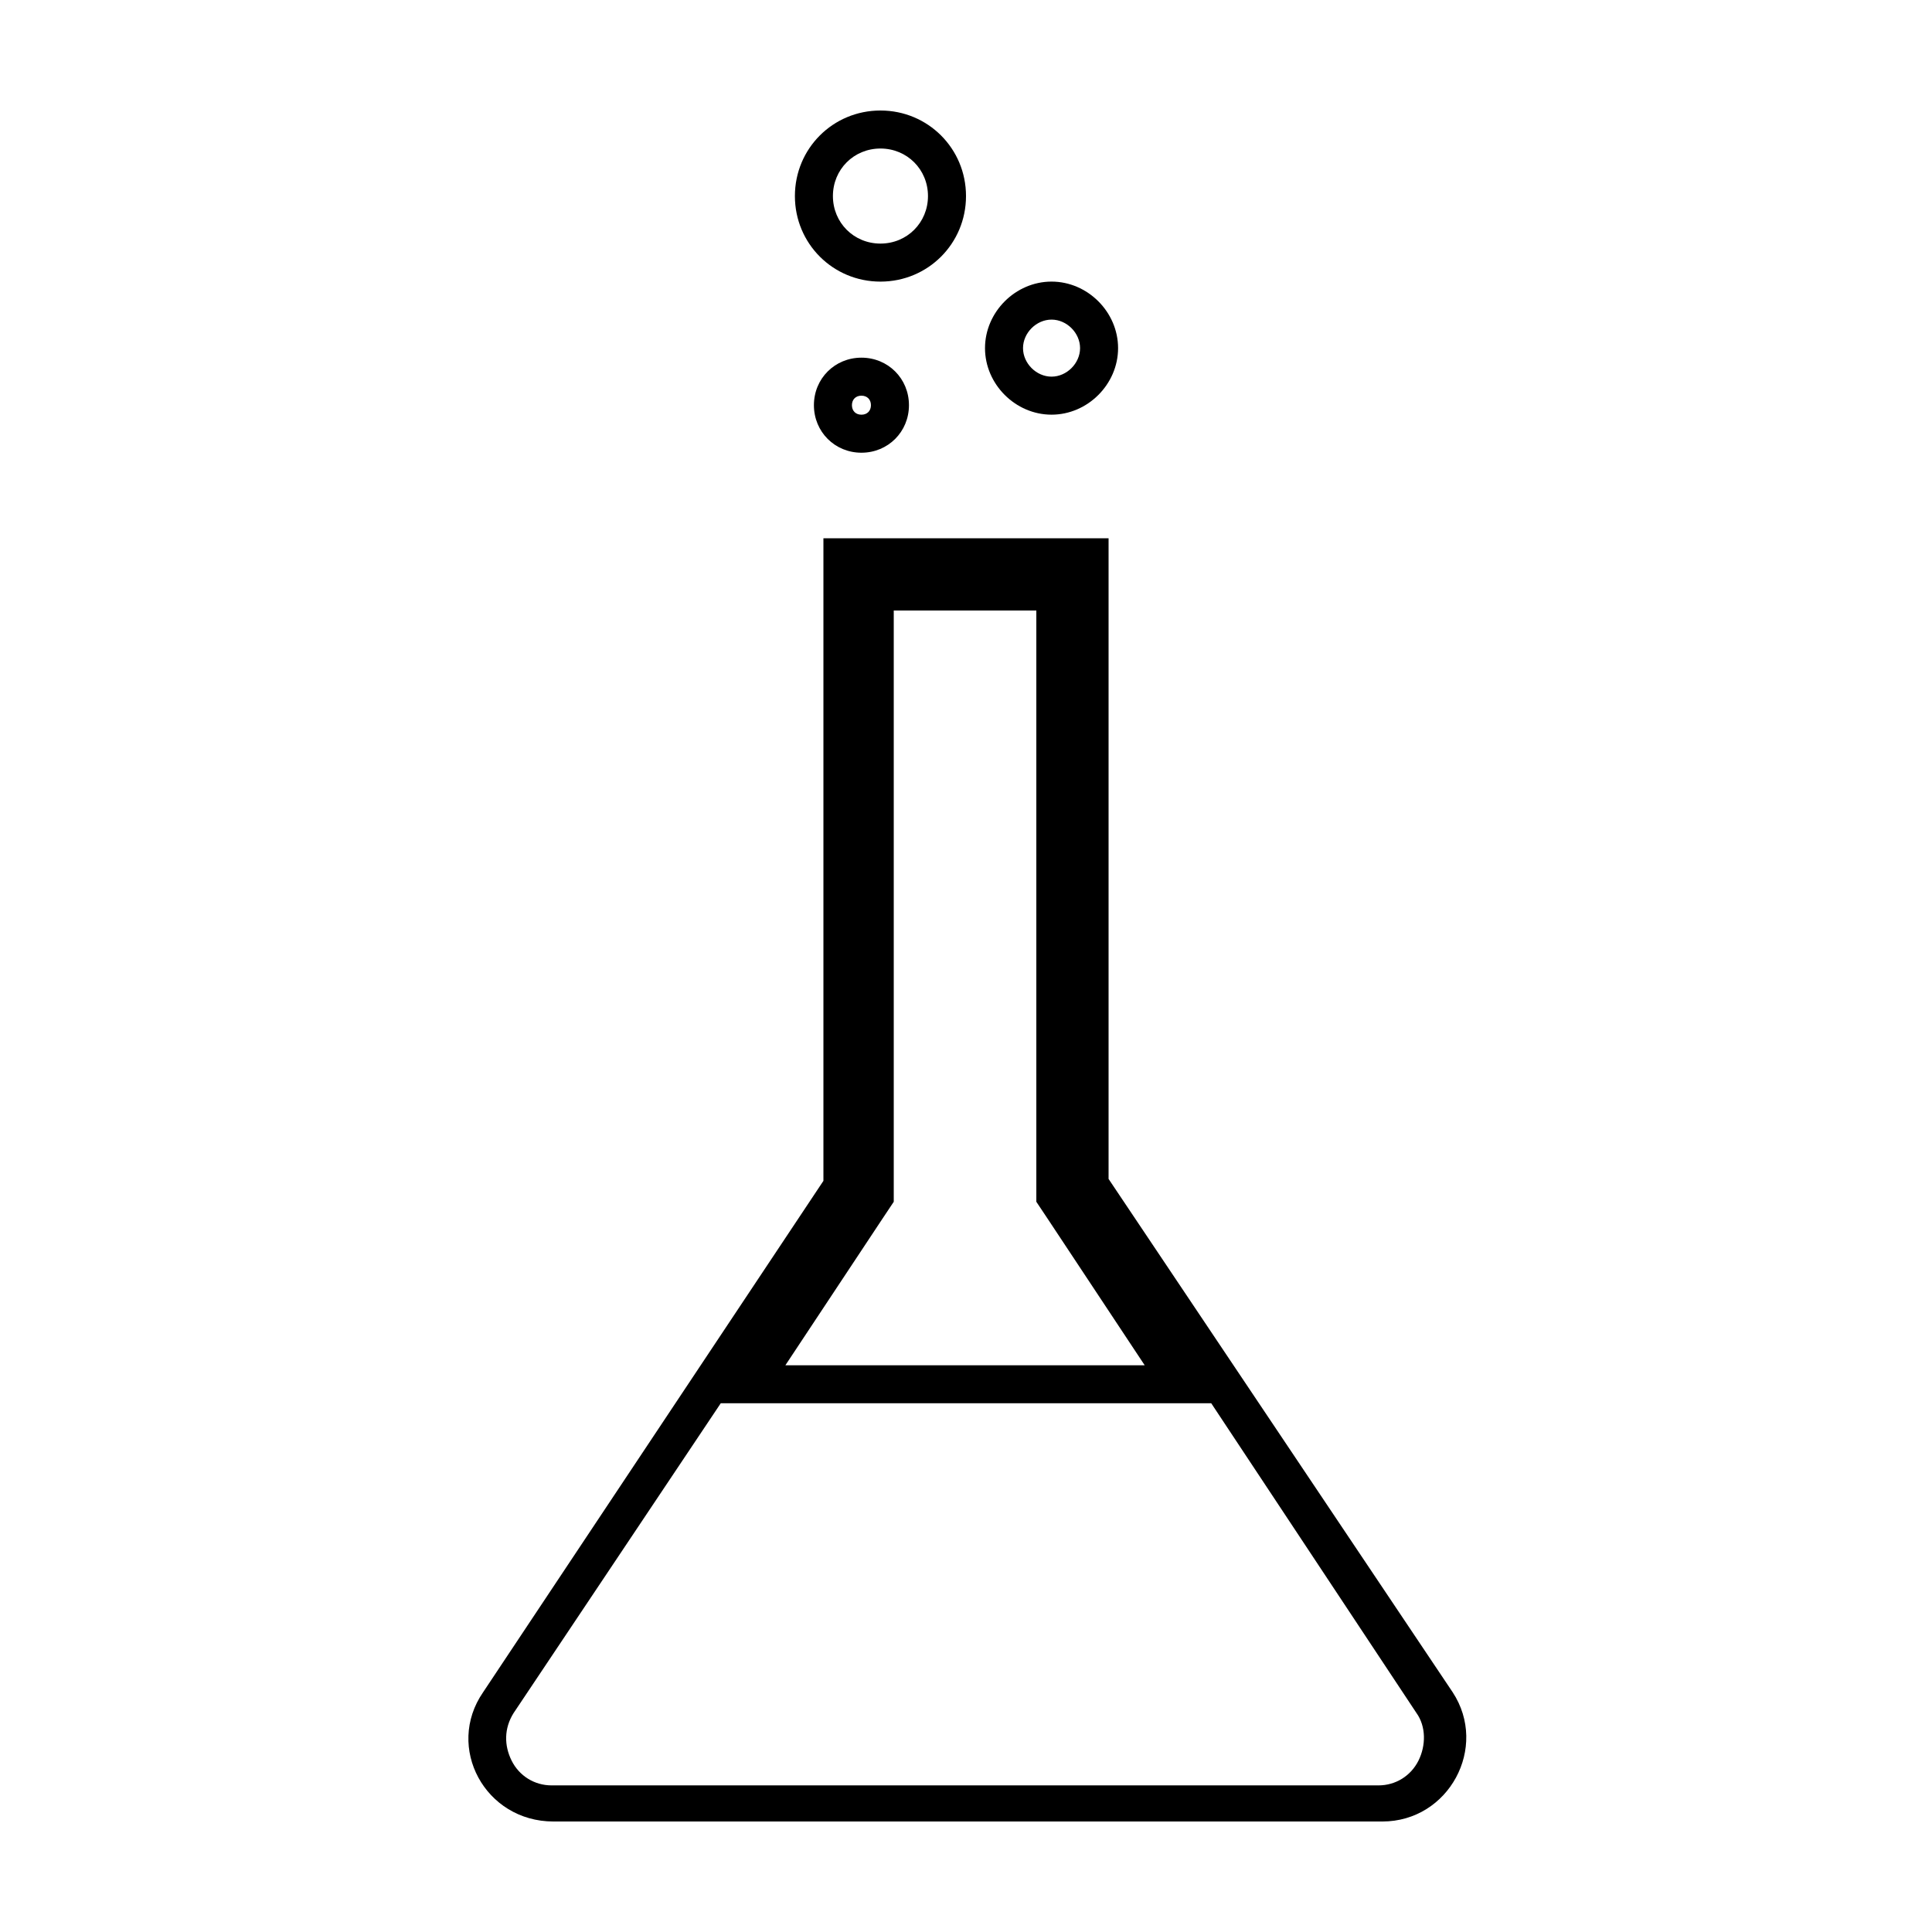 <?xml version="1.0" encoding="UTF-8"?>
<!-- Uploaded to: ICON Repo, www.iconrepo.com, Generator: ICON Repo Mixer Tools -->
<svg fill="#000000" width="800px" height="800px" version="1.1" viewBox="144 144 512 512" xmlns="http://www.w3.org/2000/svg">
 <g>
  <path d="m464.99 515.88 54.41 82.121c2.519 3.527 2.519 8.566 0.504 12.594-2.016 4.031-6.047 6.551-10.578 6.551h-219.16c-4.535 0-8.566-2.519-10.578-6.551-2.016-4.031-2.016-8.566 0.504-12.594l54.914-82.121h129.98m-27.203-229.23h-75.57v170.29l-90.184 135.52c-10.078 14.609 0.504 34.258 18.641 34.258h219.66c17.633 0 28.215-19.648 18.641-34.258l-91.188-136.03zm-85.648 219.16 25.695-38.793 3.023-4.535v-156.69h37.785v156.69l3.023 4.535 25.695 38.793z"/>
  <path d="m372.29 248.86c1.512 0 2.519 1.008 2.519 2.519s-1.008 2.519-2.519 2.519c-1.512 0-2.519-1.008-2.519-2.519s1.008-2.519 2.519-2.519m0-10.074c-7.055 0-12.594 5.543-12.594 12.594 0 7.055 5.543 12.594 12.594 12.594 7.055 0 12.594-5.543 12.594-12.594 0-7.055-5.539-12.594-12.594-12.594z"/>
  <path d="m422.67 228.7c4.031 0 7.559 3.527 7.559 7.559-0.004 4.027-3.531 7.555-7.559 7.555-4.031 0-7.559-3.527-7.559-7.555 0-4.031 3.527-7.559 7.559-7.559m0-10.074c-9.574 0-17.633 8.062-17.633 17.633 0 9.574 8.062 17.633 17.633 17.633 9.574 0 17.633-8.062 17.633-17.633 0-9.574-8.062-17.633-17.633-17.633z"/>
  <path d="m377.33 183.36c7.051 0 12.594 5.543 12.594 12.598 0 7.051-5.543 12.594-12.594 12.594-7.055 0-12.598-5.543-12.598-12.594 0-7.055 5.543-12.598 12.598-12.598m0-10.074c-12.598 0-22.672 10.074-22.672 22.672 0 12.594 10.078 22.672 22.672 22.672s22.672-10.078 22.672-22.672c0-12.598-10.078-22.672-22.672-22.672z"/>
 </g>
</svg>